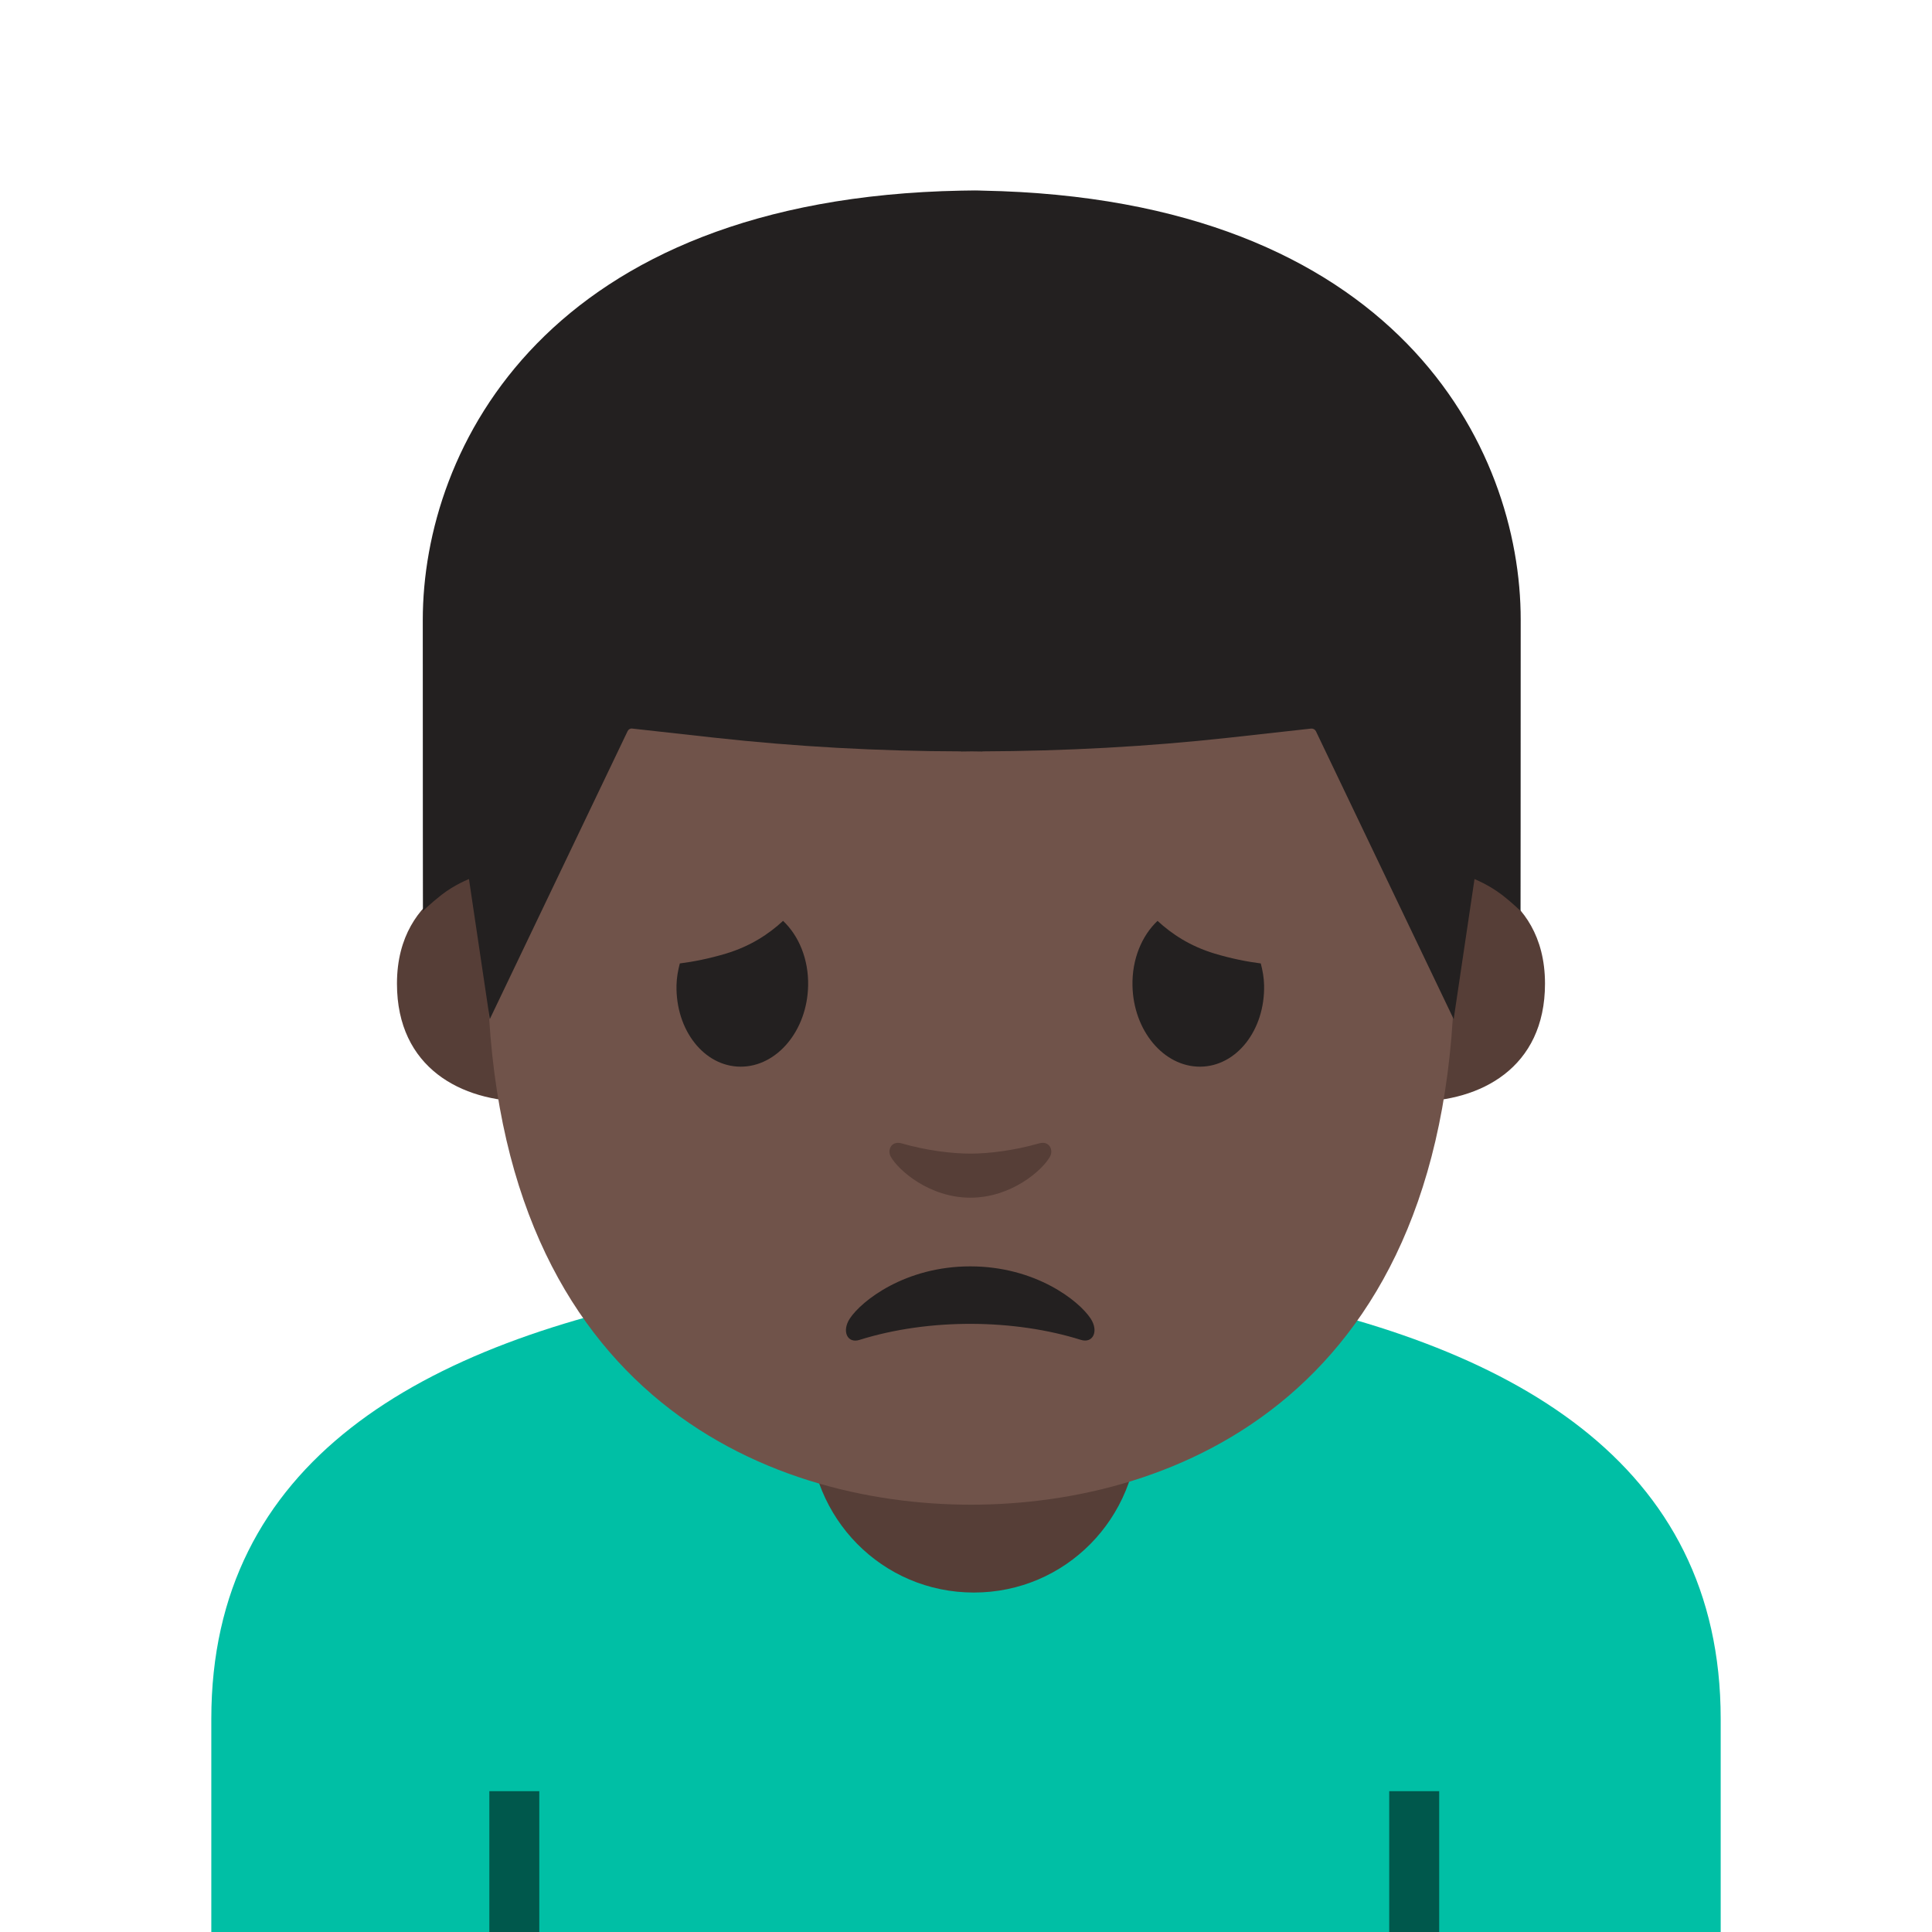 <?xml version="1.0" encoding="utf-8"?>
<!-- Generator: Adobe Illustrator 19.2.1, SVG Export Plug-In . SVG Version: 6.00 Build 0)  -->
<svg version="1.1" xmlns="http://www.w3.org/2000/svg" xmlns:xlink="http://www.w3.org/1999/xlink" x="0px" y="0px"
	 viewBox="0 0 128 128" style="enable-background:new 0 0 128 128;" xml:space="preserve">
<g id="Layer_2">
</g>
<g id="图层_1">
	<g id="XMLID_468_">
		<defs>
			<rect id="XMLID_469_" x="0" y="0.21" width="128" height="128"/>
		</defs>
		<clipPath id="XMLID_4_">
			<use xlink:href="#XMLID_469_"  style="overflow:visible;"/>
		</clipPath>
		<g style="clip-path:url(#XMLID_4_);">
			<path id="XMLID_12_" style="fill:#E39400;" d="M68.81,75.74c-1.58,0.45-3.22,0.66-4.48,0.66s-2.9-0.22-4.48-0.66
				c-0.67-0.19-0.94,0.45-0.7,0.87c0.5,0.88,2.52,2.66,5.18,2.66c2.66,0,4.68-1.78,5.18-2.66C69.75,76.19,69.49,75.55,68.81,75.74z"
				/>
			<path id="XMLID_481_" style="fill:#444444;" d="M53.54,65.4c0,2.91-1.95,5.27-4.36,5.27c-2.41,0-4.37-2.36-4.37-5.27
				c0-2.92,1.96-5.27,4.37-5.27C51.59,60.12,53.54,62.48,53.54,65.4"/>
			<path id="XMLID_480_" style="fill:#444444;" d="M75.03,65.4c0,2.91,1.95,5.27,4.37,5.27c2.41,0,4.36-2.36,4.36-5.27
				c0-2.92-1.96-5.27-4.36-5.27C76.98,60.12,75.03,62.48,75.03,65.4"/>
			<path id="XMLID_477_" style="fill:#00BFA5;" d="M81.43,85.51c-5.94-1.08-28.92-1.08-34.87,0C27.77,88.94,14,96.9,14,113.88v57.83
				l50,0.01l50-0.01v-57.83C114,96.9,100.23,88.94,81.43,85.51z"/>
			<rect id="XMLID_466_" x="92.04" y="118.67" style="opacity:0.54;" width="3.31" height="9.33"/>
			<rect id="XMLID_465_" x="32.42" y="118.67" style="opacity:0.54;" width="3.31" height="9.33"/>
			<path id="XMLID_475_" style="fill:#563E37;" d="M64.52,105.51L64.52,105.51c-6.08,0-10.9-4.93-10.9-11.01v-9.5h21.8v9.5
				C75.42,100.58,70.6,105.51,64.52,105.51z"/>
			<path id="XMLID_8_" style="fill:#E39400;" d="M244.37,28.84c0,5.6-4.3,7.81-8.6,7.81"/>
			<path id="XMLID_3_" style="fill:#E39400;" d="M174.19,21.47c0,0-5.89,1.02-5.89,7.37c0,5.6,4.3,7.81,8.6,7.81V21.47H174.19z"/>
			<path id="XMLID_2_" style="fill:#6D4C41;" d="M207.1-23.71c0,0-0.5-0.02-0.71-0.01c-0.21,0-0.71,0.01-0.71,0.01
				c-27.41,0.53-35.67,17.02-35.67,28.45c0,11.11,0.01,19.28,0.01,19.28s0.44-0.45,1.24-1.08c0.86-0.67,1.81-1.04,1.81-1.04
				l1.38,9.28l9.13-19.08c0.06-0.12,0.18-0.19,0.31-0.17l5.41,0.6c5.44,0.6,10.91,0.9,16.37,0.91v0.01c0.24,0,0.47-0.01,0.71-0.01
				c0.24,0,0.47,0.01,0.71,0.01v-0.01c5.46-0.02,10.93-0.31,16.37-0.91l5.41-0.6c0.13-0.01,0.26,0.06,0.31,0.17l9.13,19.08
				l1.38-9.28c0,0,0.95,0.38,1.81,1.04c0.81,0.63,1.24,1.08,1.24,1.08s0.01-8.16,0.01-19.28C242.77-6.69,234.51-23.18,207.1-23.71z"
				/>
			<path id="XMLID_17_" style="fill:#563E37;" d="M96.47,57.8c0,0,5.89,1.02,5.89,7.37c0,5.6-4.3,7.81-8.6,7.81V57.8H96.47z"/>
			<path id="XMLID_16_" style="fill:#563E37;" d="M32.19,57.8c0,0-5.89,1.02-5.89,7.37c0,5.6,4.3,7.81,8.6,7.81V57.8H32.19z"/>
			<path id="XMLID_15_" style="fill:#70534A;" d="M64.33,16.24c-25.4,0-32.04,19.69-32.04,47.35c0,28.68,18.43,36.1,32.04,36.1
				c13.41,0,32.04-7.2,32.04-36.1C96.38,35.93,89.73,16.24,64.33,16.24z"/>
			<path id="XMLID_11_" style="fill:#232020;" d="M65.1,12.63c0,0-0.5-0.02-0.71-0.01c-0.21,0-0.71,0.01-0.71,0.01
				c-27.41,0.53-35.67,17.02-35.67,28.45c0,11.11,0.01,19.28,0.01,19.28s0.44-0.45,1.24-1.08c0.86-0.67,1.81-1.04,1.81-1.04
				l1.38,9.28l9.13-19.08c0.06-0.12,0.18-0.19,0.31-0.17l5.41,0.6c5.44,0.6,10.91,0.9,16.37,0.91v0.01c0.24,0,0.47-0.01,0.71-0.01
				c0.24,0,0.47,0.01,0.71,0.01v-0.01c5.46-0.02,10.93-0.31,16.37-0.91l5.41-0.6c0.13-0.01,0.25,0.06,0.31,0.17l9.13,19.08
				l1.38-9.28c0,0,0.95,0.38,1.81,1.04c0.81,0.63,1.24,1.08,1.24,1.08s0.01-8.16,0.01-19.28C100.77,29.64,92.51,13.15,65.1,12.63z"
				/>
			<path id="XMLID_471_" style="fill:#232020;" d="M56.95,88.77c4.63-1.45,10.27-1.38,14.66,0c0.8,0.25,1.2-0.57,0.65-1.41
				c-0.78-1.19-3.67-3.46-7.98-3.46s-7.2,2.28-7.98,3.46C55.75,88.21,56.15,89.03,56.95,88.77z"/>
			<path id="XMLID_470_" style="fill:#563E37;" d="M68.85,75.75c-1.61,0.46-3.27,0.68-4.56,0.68c-1.29,0-2.96-0.22-4.56-0.68
				c-0.69-0.19-0.96,0.46-0.71,0.89c0.51,0.9,2.56,2.71,5.27,2.71c2.71,0,4.76-1.81,5.27-2.71C69.81,76.21,69.54,75.56,68.85,75.75z
				"/>
			<g>
				<path style="fill:#232020;" d="M44.82,65.28c0.01-0.51,0.1-0.99,0.22-1.45c0.94-0.12,1.94-0.32,3.05-0.65
					c1.63-0.49,2.85-1.3,3.79-2.17c1.04,0.98,1.7,2.54,1.66,4.3c-0.06,2.97-2.07,5.37-4.48,5.36
					C46.65,70.66,44.76,68.25,44.82,65.28z"/>
			</g>
			<g>
				<path style="fill:#232020;" d="M83.75,65.28c-0.01-0.51-0.1-0.99-0.22-1.45c-0.94-0.12-1.94-0.32-3.05-0.65
					c-1.63-0.49-2.85-1.3-3.79-2.17c-1.04,0.98-1.7,2.54-1.66,4.3c0.06,2.97,2.07,5.37,4.48,5.36
					C81.92,70.66,83.81,68.25,83.75,65.28z"/>
			</g>
		</g>
	</g>
	<rect x="140.77" y="99.83" style="fill:#563E37;" width="13.5" height="13.5"/>
	<rect x="140.77" y="83" style="fill:#70534A;" width="13.5" height="13.5"/>
</g>
</svg>
